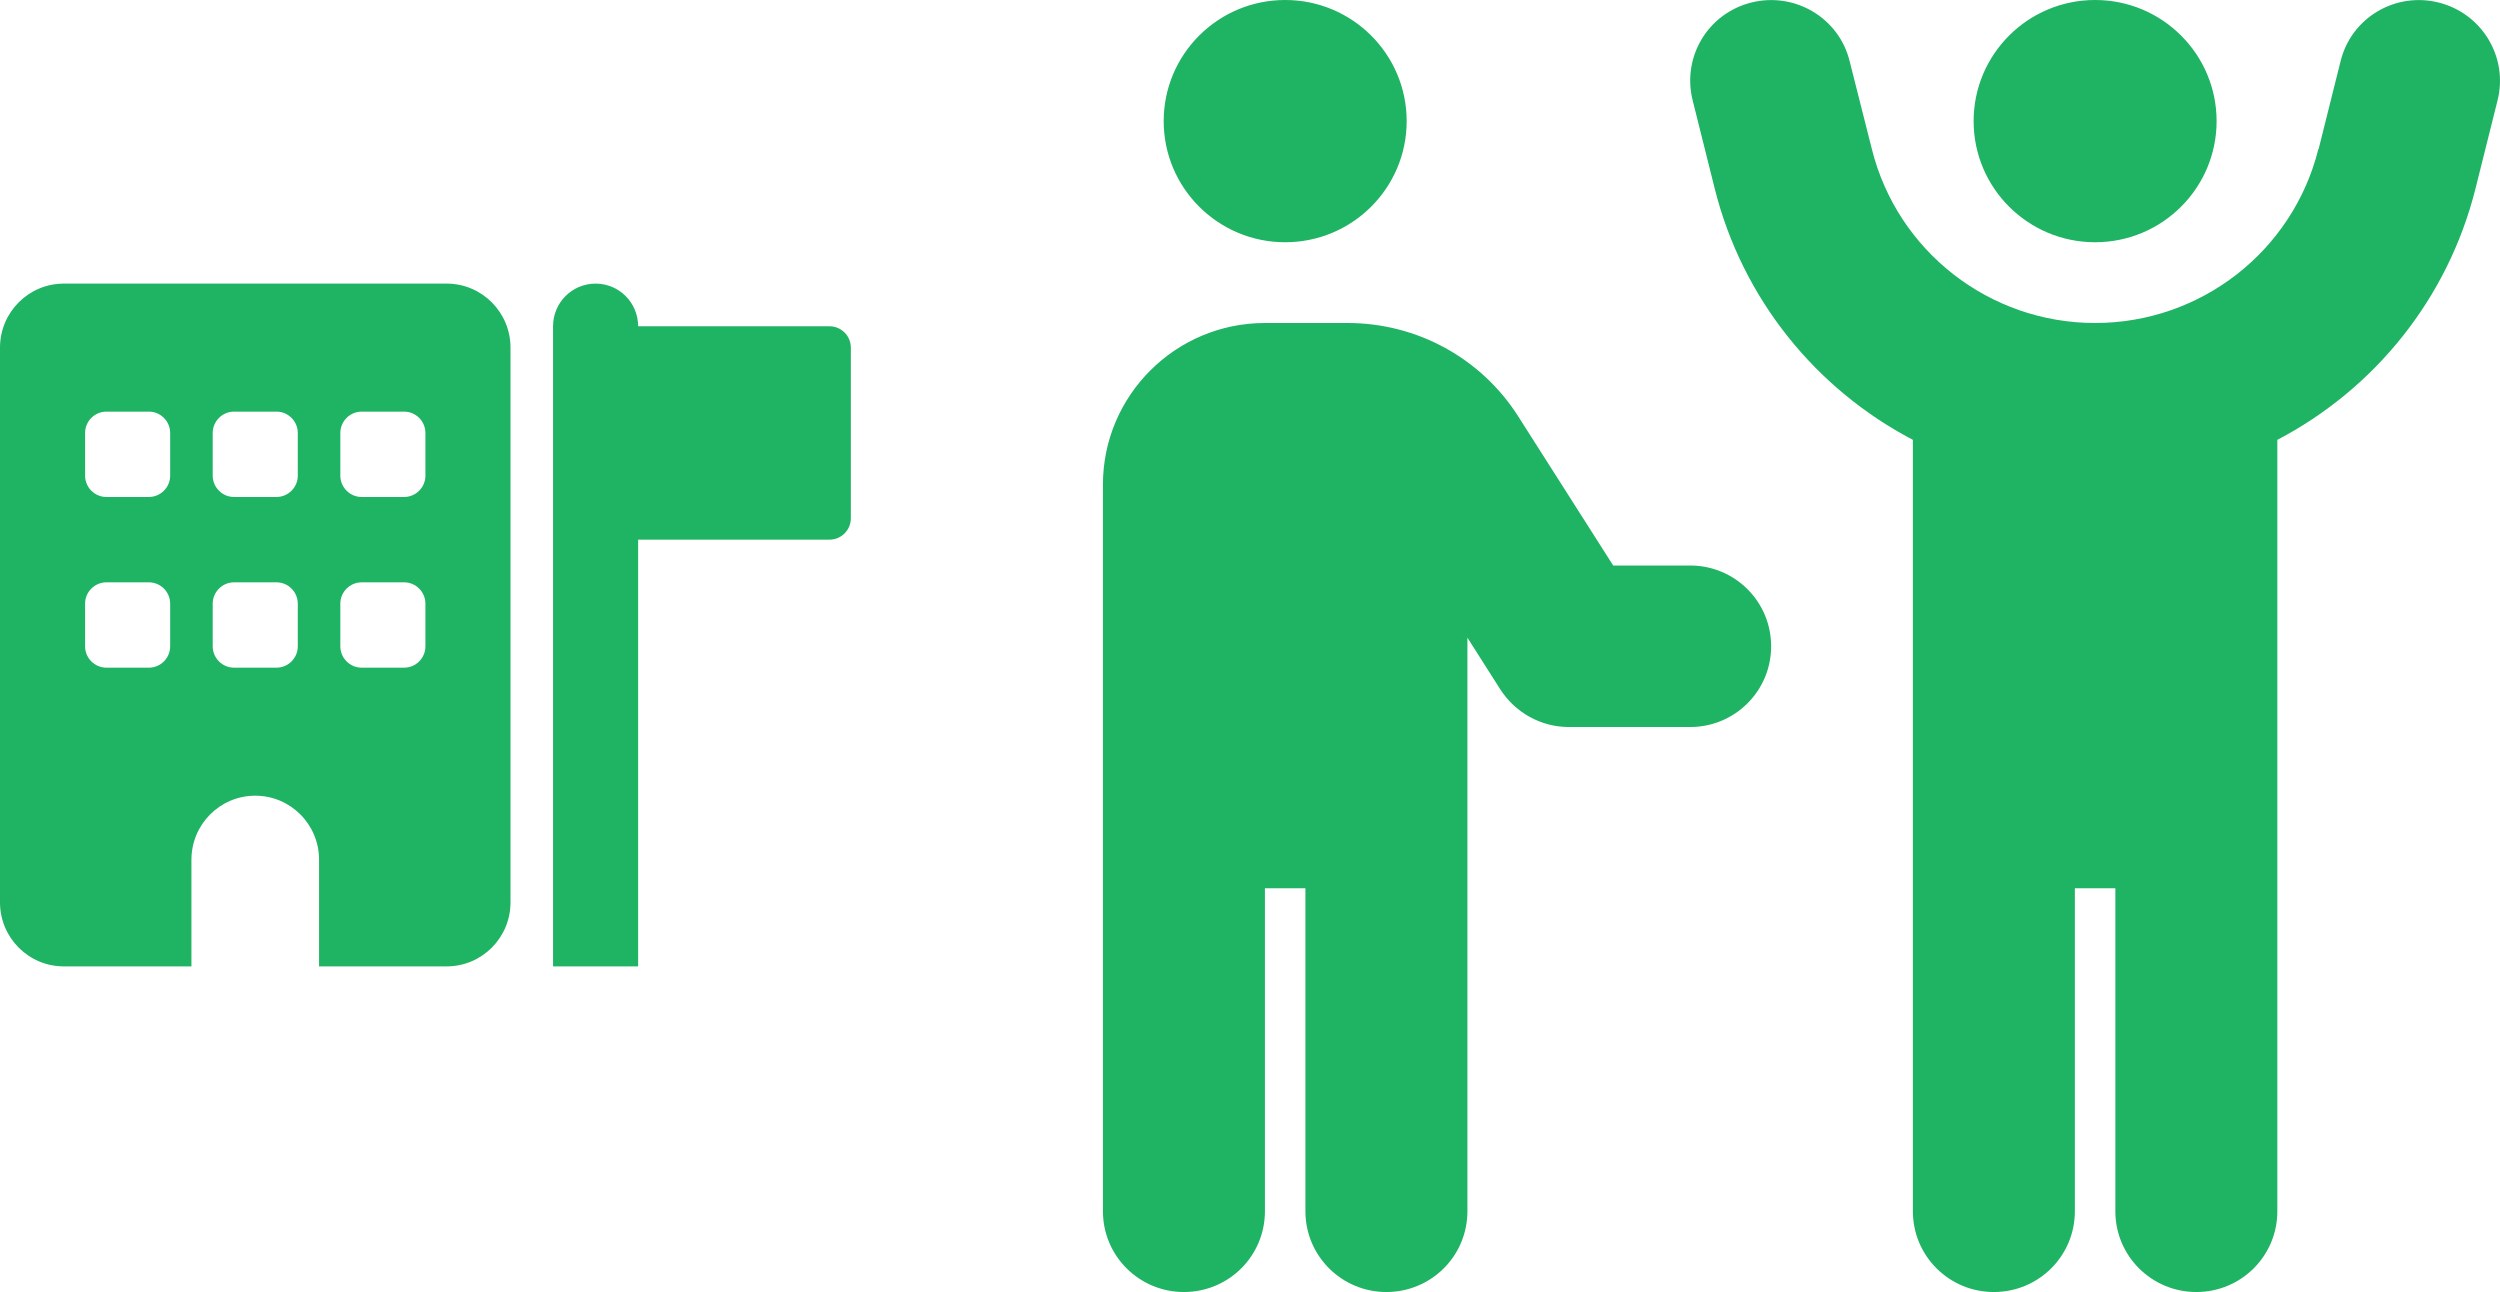 <svg width="238" height="123" viewBox="0 0 238 123" fill="none" xmlns="http://www.w3.org/2000/svg">
<path d="M6.075 27C2.721 27 0 29.73 0 33.094V85.906C0 89.27 2.721 92 6.075 92H18.225V81.844C18.225 78.48 20.946 75.75 24.3 75.75C27.654 75.75 30.375 78.48 30.375 81.844V92H42.525C45.879 92 48.6 89.27 48.6 85.906V33.094C48.6 29.73 45.879 27 42.525 27H6.075ZM8.1 57.469C8.1 56.352 9.011 55.438 10.125 55.438H14.175C15.289 55.438 16.2 56.352 16.2 57.469V61.531C16.2 62.648 15.289 63.562 14.175 63.562H10.125C9.011 63.562 8.1 62.648 8.1 61.531V57.469ZM22.275 55.438H26.325C27.439 55.438 28.35 56.352 28.35 57.469V61.531C28.35 62.648 27.439 63.562 26.325 63.562H22.275C21.161 63.562 20.25 62.648 20.25 61.531V57.469C20.25 56.352 21.161 55.438 22.275 55.438ZM32.4 57.469C32.4 56.352 33.311 55.438 34.425 55.438H38.475C39.589 55.438 40.5 56.352 40.5 57.469V61.531C40.5 62.648 39.589 63.562 38.475 63.562H34.425C33.311 63.562 32.4 62.648 32.4 61.531V57.469ZM10.125 39.188H14.175C15.289 39.188 16.2 40.102 16.2 41.219V45.281C16.2 46.398 15.289 47.312 14.175 47.312H10.125C9.011 47.312 8.1 46.398 8.1 45.281V41.219C8.1 40.102 9.011 39.188 10.125 39.188ZM20.25 41.219C20.25 40.102 21.161 39.188 22.275 39.188H26.325C27.439 39.188 28.35 40.102 28.35 41.219V45.281C28.35 46.398 27.439 47.312 26.325 47.312H22.275C21.161 47.312 20.25 46.398 20.25 45.281V41.219ZM34.425 39.188H38.475C39.589 39.188 40.5 40.102 40.5 41.219V45.281C40.5 46.398 39.589 47.312 38.475 47.312H34.425C33.311 47.312 32.4 46.398 32.4 45.281V41.219C32.4 40.102 33.311 39.188 34.425 39.188ZM56.7 27C54.46 27 52.65 28.815 52.65 31.062V92H60.75V51.375H78.975C80.089 51.375 81 50.461 81 49.344V33.094C81 31.977 80.089 31.062 78.975 31.062H60.75C60.75 28.815 58.94 27 56.7 27Z" fill="#1FB364"/>
<path d="M220.707 14.198C218.273 23.927 209.502 30.75 199.454 30.75C189.407 30.75 180.636 23.927 178.202 14.198L176.082 5.814C175.07 1.706 170.877 -0.793 166.733 0.24C162.588 1.273 160.106 5.429 161.143 9.561L163.239 17.945C165.889 28.516 172.925 37.068 182.106 41.873V115.312C182.106 119.565 185.551 123 189.816 123C194.081 123 197.527 119.565 197.527 115.312V84.562H201.382V115.312C201.382 119.565 204.828 123 209.093 123C213.358 123 216.803 119.565 216.803 115.312V41.873C225.984 37.068 233.02 28.516 235.67 17.945L237.766 9.561C238.802 5.453 236.297 1.273 232.152 0.24C228.008 -0.793 223.839 1.706 222.827 5.814L220.731 14.198H220.707ZM199.454 23.062C205.842 23.062 211.02 17.9 211.02 11.531C211.02 5.163 205.842 0 199.454 0C193.067 0 187.889 5.163 187.889 11.531C187.889 17.9 193.067 23.062 199.454 23.062ZM122.349 23.062C128.737 23.062 133.915 17.9 133.915 11.531C133.915 5.163 128.737 0 122.349 0C115.961 0 110.783 5.163 110.783 11.531C110.783 17.9 115.961 23.062 122.349 23.062ZM120.421 30.75C111.915 30.75 105 37.645 105 46.125V115.312C105 119.565 108.446 123 112.711 123C116.975 123 120.421 119.565 120.421 115.312V84.562H124.276V115.312C124.276 119.565 127.722 123 131.987 123C136.252 123 139.698 119.565 139.698 115.312V60.707L142.83 65.632C144.252 67.842 146.709 69.212 149.336 69.212H160.902C165.167 69.212 168.612 65.776 168.612 61.524C168.612 57.272 165.167 53.837 160.902 53.837H153.577L144.565 39.687C141.047 34.113 134.903 30.75 128.3 30.75H120.421Z" fill="#1FB364"/>
</svg>
